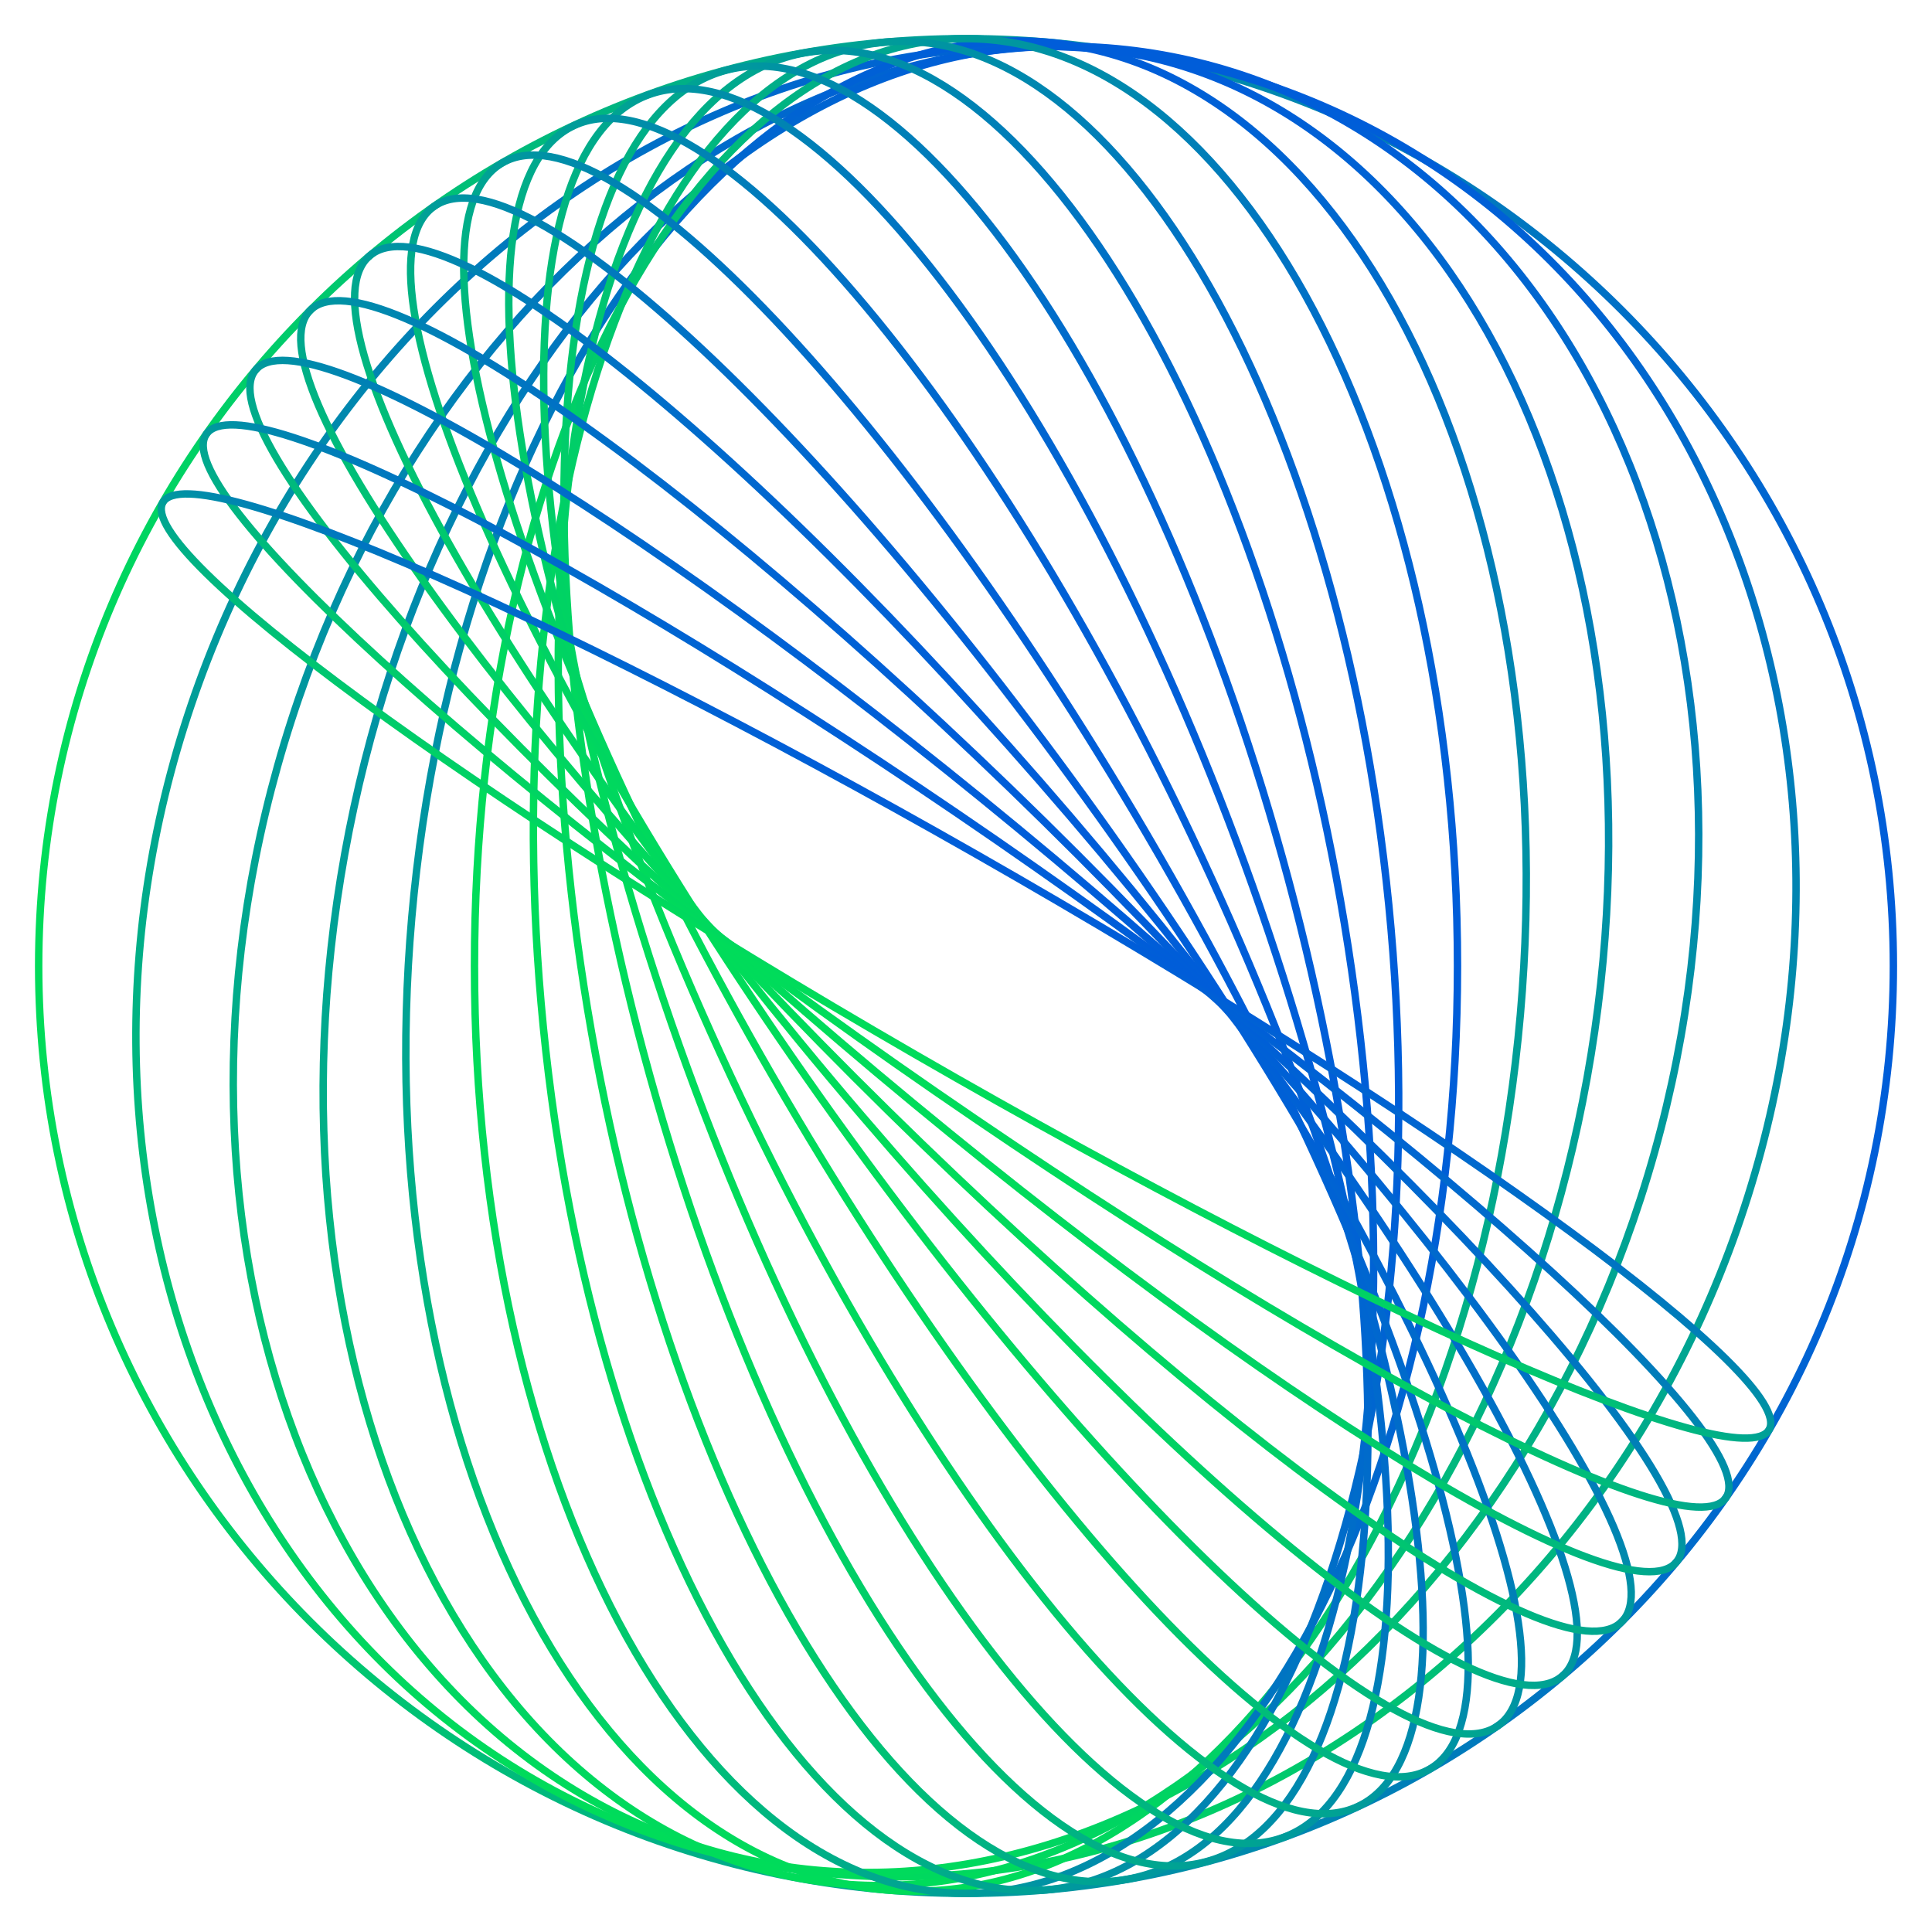 <svg width="78" height="78" viewBox="0 0 78 78" fill="none" xmlns="http://www.w3.org/2000/svg">
<g clip-path="url(#clip0_2081_4457)">
<path d="M39.001 76.44C59.678 76.44 76.441 59.677 76.441 39C76.441 18.322 59.678 1.56 39.001 1.56C18.323 1.56 1.561 18.322 1.561 39C1.561 59.677 18.323 76.44 39.001 76.44Z" stroke="url(#paint0_linear_2081_4457)" stroke-width="0.3" stroke-miterlimit="10"/>
<path d="M69.96 50.087C77.031 30.656 68.903 9.86 51.804 3.637C34.705 -2.587 15.111 8.12 8.039 27.551C0.967 46.982 9.096 67.778 26.195 74.001C43.294 80.225 62.888 69.518 69.96 50.087Z" stroke="url(#paint1_linear_2081_4457)" stroke-width="0.3" stroke-miterlimit="10"/>
<path d="M66.797 46.524C72.373 26.628 64.449 7.011 49.097 2.708C33.745 -1.595 16.78 11.045 11.203 30.941C5.626 50.836 13.55 70.453 28.902 74.756C44.254 79.059 61.22 66.419 66.797 46.524Z" stroke="url(#paint2_linear_2081_4457)" stroke-width="0.3" stroke-miterlimit="10"/>
<path d="M64.075 43.518C67.742 23.169 59.485 4.651 45.635 2.155C31.784 -0.34 17.584 14.133 13.917 34.481C10.251 54.83 18.508 73.349 32.358 75.844C46.209 78.34 60.409 63.867 64.075 43.518Z" stroke="url(#paint3_linear_2081_4457)" stroke-width="0.3" stroke-miterlimit="10"/>
<path d="M61.381 40.961C63.184 20.362 54.627 2.786 42.267 1.704C29.908 0.622 18.427 16.444 16.624 37.043C14.821 57.642 23.379 75.218 35.738 76.3C48.097 77.382 59.578 61.56 61.381 40.961Z" stroke="url(#paint4_linear_2081_4457)" stroke-width="0.3" stroke-miterlimit="10"/>
<path d="M38.999 76.44C49.959 76.44 58.843 59.677 58.843 39C58.843 18.322 49.959 1.56 38.999 1.56C28.04 1.56 19.156 18.322 19.156 39C19.156 59.677 28.04 76.44 38.999 76.44Z" stroke="url(#paint5_linear_2081_4457)" stroke-width="0.3" stroke-miterlimit="10"/>
<path d="M42.267 76.297C51.742 75.467 57.962 58.096 56.159 37.497C54.356 16.898 45.213 0.872 35.737 1.701C26.262 2.531 20.042 19.902 21.845 40.501C23.648 61.1 32.791 77.126 42.267 76.297Z" stroke="url(#paint6_linear_2081_4457)" stroke-width="0.3" stroke-miterlimit="10"/>
<path d="M45.497 75.873C53.846 74.401 57.704 56.7 54.115 36.337C50.525 15.974 40.847 0.659 32.498 2.131C24.149 3.603 20.291 21.304 23.88 41.667C27.47 62.03 37.148 77.345 45.497 75.873Z" stroke="url(#paint7_linear_2081_4457)" stroke-width="0.3" stroke-miterlimit="10"/>
<path d="M48.687 75.164C55.877 73.237 57.367 55.484 52.016 35.512C46.665 15.54 36.498 0.911 29.308 2.837C22.118 4.763 20.627 22.516 25.979 42.489C31.33 62.461 41.497 77.09 48.687 75.164Z" stroke="url(#paint8_linear_2081_4457)" stroke-width="0.3" stroke-miterlimit="10"/>
<path d="M51.805 74.184C58.023 71.921 57.33 54.335 50.259 34.904C43.187 15.474 32.414 1.557 26.196 3.82C19.978 6.083 20.67 23.669 27.742 43.099C34.814 62.53 45.587 76.447 51.805 74.184Z" stroke="url(#paint9_linear_2081_4457)" stroke-width="0.3" stroke-miterlimit="10"/>
<path d="M54.821 72.933C60.068 70.486 57.238 53.31 48.5 34.571C39.761 15.83 28.424 2.622 23.177 5.069C17.93 7.516 20.76 24.691 29.498 43.431C38.236 62.171 49.574 75.379 54.821 72.933Z" stroke="url(#paint10_linear_2081_4457)" stroke-width="0.3" stroke-miterlimit="10"/>
<path d="M57.72 71.422C62.017 68.94 57.12 52.413 46.781 34.506C36.442 16.599 24.577 4.094 20.28 6.576C15.982 9.057 20.879 25.585 31.218 43.491C41.557 61.398 53.422 73.903 57.72 71.422Z" stroke="url(#paint11_linear_2081_4457)" stroke-width="0.3" stroke-miterlimit="10"/>
<path d="M60.478 69.672C64.035 67.181 57.304 51.43 45.443 34.491C33.583 17.552 21.084 5.839 17.527 8.33C13.97 10.821 20.701 26.572 32.562 43.511C44.422 60.45 56.921 72.162 60.478 69.672Z" stroke="url(#paint12_linear_2081_4457)" stroke-width="0.3" stroke-miterlimit="10"/>
<path d="M63.064 67.677C66.074 65.152 57.738 50.264 44.447 34.425C31.155 18.586 17.941 7.794 14.931 10.319C11.922 12.844 20.257 27.732 33.549 43.571C46.84 59.41 60.055 70.202 63.064 67.677Z" stroke="url(#paint13_linear_2081_4457)" stroke-width="0.3" stroke-miterlimit="10"/>
<path d="M65.474 65.474C67.959 62.988 58.121 49.12 43.5 34.499C28.879 19.878 15.011 10.04 12.526 12.526C10.04 15.011 19.878 28.879 34.499 43.5C49.12 58.121 62.988 67.959 65.474 65.474Z" stroke="url(#paint14_linear_2081_4457)" stroke-width="0.3" stroke-miterlimit="10"/>
<path d="M67.677 63.068C69.671 60.693 58.447 47.992 42.608 34.7C26.769 21.409 12.313 12.56 10.319 14.935C8.325 17.311 19.549 30.012 35.388 43.304C51.227 56.595 65.683 65.444 67.677 63.068Z" stroke="url(#paint15_linear_2081_4457)" stroke-width="0.3" stroke-miterlimit="10"/>
<path d="M69.674 60.475C71.216 58.273 58.735 46.873 41.795 35.012C24.857 23.151 9.875 15.322 8.333 17.523C6.791 19.726 19.273 31.126 36.212 42.986C53.151 54.847 68.133 62.677 69.674 60.475Z" stroke="url(#paint16_linear_2081_4457)" stroke-width="0.3" stroke-miterlimit="10"/>
<path d="M71.423 57.721C72.56 55.751 58.966 45.773 41.059 35.435C23.152 25.096 7.714 18.311 6.577 20.281C5.44 22.251 19.034 32.229 36.941 42.568C54.847 52.906 70.286 59.691 71.423 57.721Z" stroke="url(#paint17_linear_2081_4457)" stroke-width="0.3" stroke-miterlimit="10"/>
</g>
<defs>
<linearGradient id="paint0_linear_2081_4457" x1="1.561" y1="39" x2="76.441" y2="39" gradientUnits="userSpaceOnUse">
<stop stop-color="#00DC5A"/>
<stop offset="1" stop-color="#005DD9"/>
</linearGradient>
<linearGradient id="paint1_linear_2081_4457" x1="26.195" y1="74.001" x2="51.804" y2="3.637" gradientUnits="userSpaceOnUse">
<stop stop-color="#00DC5A"/>
<stop offset="1" stop-color="#005DD9"/>
</linearGradient>
<linearGradient id="paint2_linear_2081_4457" x1="28.902" y1="74.756" x2="49.097" y2="2.708" gradientUnits="userSpaceOnUse">
<stop stop-color="#00DC5A"/>
<stop offset="1" stop-color="#005DD9"/>
</linearGradient>
<linearGradient id="paint3_linear_2081_4457" x1="32.358" y1="75.844" x2="45.635" y2="2.155" gradientUnits="userSpaceOnUse">
<stop stop-color="#00DC5A"/>
<stop offset="1" stop-color="#005DD9"/>
</linearGradient>
<linearGradient id="paint4_linear_2081_4457" x1="35.738" y1="76.3" x2="42.267" y2="1.704" gradientUnits="userSpaceOnUse">
<stop stop-color="#00DC5A"/>
<stop offset="1" stop-color="#005DD9"/>
</linearGradient>
<linearGradient id="paint5_linear_2081_4457" x1="19.156" y1="39" x2="58.843" y2="39" gradientUnits="userSpaceOnUse">
<stop stop-color="#00DC5A"/>
<stop offset="1" stop-color="#005DD9"/>
</linearGradient>
<linearGradient id="paint6_linear_2081_4457" x1="21.845" y1="40.501" x2="56.159" y2="37.497" gradientUnits="userSpaceOnUse">
<stop stop-color="#00DC5A"/>
<stop offset="1" stop-color="#005DD9"/>
</linearGradient>
<linearGradient id="paint7_linear_2081_4457" x1="23.88" y1="41.667" x2="54.115" y2="36.337" gradientUnits="userSpaceOnUse">
<stop stop-color="#00DC5A"/>
<stop offset="1" stop-color="#005DD9"/>
</linearGradient>
<linearGradient id="paint8_linear_2081_4457" x1="25.979" y1="42.489" x2="52.016" y2="35.512" gradientUnits="userSpaceOnUse">
<stop stop-color="#00DC5A"/>
<stop offset="1" stop-color="#005DD9"/>
</linearGradient>
<linearGradient id="paint9_linear_2081_4457" x1="27.742" y1="43.099" x2="50.259" y2="34.904" gradientUnits="userSpaceOnUse">
<stop stop-color="#00DC5A"/>
<stop offset="1" stop-color="#005DD9"/>
</linearGradient>
<linearGradient id="paint10_linear_2081_4457" x1="29.498" y1="43.431" x2="48.5" y2="34.571" gradientUnits="userSpaceOnUse">
<stop stop-color="#00DC5A"/>
<stop offset="1" stop-color="#005DD9"/>
</linearGradient>
<linearGradient id="paint11_linear_2081_4457" x1="31.218" y1="43.491" x2="46.781" y2="34.506" gradientUnits="userSpaceOnUse">
<stop stop-color="#00DC5A"/>
<stop offset="1" stop-color="#005DD9"/>
</linearGradient>
<linearGradient id="paint12_linear_2081_4457" x1="32.562" y1="43.511" x2="45.443" y2="34.491" gradientUnits="userSpaceOnUse">
<stop stop-color="#00DC5A"/>
<stop offset="1" stop-color="#005DD9"/>
</linearGradient>
<linearGradient id="paint13_linear_2081_4457" x1="33.549" y1="43.571" x2="44.447" y2="34.425" gradientUnits="userSpaceOnUse">
<stop stop-color="#00DC5A"/>
<stop offset="1" stop-color="#005DD9"/>
</linearGradient>
<linearGradient id="paint14_linear_2081_4457" x1="34.499" y1="43.5" x2="43.5" y2="34.499" gradientUnits="userSpaceOnUse">
<stop stop-color="#00DC5A"/>
<stop offset="1" stop-color="#005DD9"/>
</linearGradient>
<linearGradient id="paint15_linear_2081_4457" x1="35.388" y1="43.304" x2="42.608" y2="34.7" gradientUnits="userSpaceOnUse">
<stop stop-color="#00DC5A"/>
<stop offset="1" stop-color="#005DD9"/>
</linearGradient>
<linearGradient id="paint16_linear_2081_4457" x1="36.212" y1="42.986" x2="41.795" y2="35.012" gradientUnits="userSpaceOnUse">
<stop stop-color="#00DC5A"/>
<stop offset="1" stop-color="#005DD9"/>
</linearGradient>
<linearGradient id="paint17_linear_2081_4457" x1="36.941" y1="42.568" x2="41.059" y2="35.435" gradientUnits="userSpaceOnUse">
<stop stop-color="#00DC5A"/>
<stop offset="1" stop-color="#005DD9"/>
</linearGradient>
<clipPath id="clip0_2081_4457">
<rect width="78" height="78" fill="white"/>
</clipPath>
</defs>
</svg>
